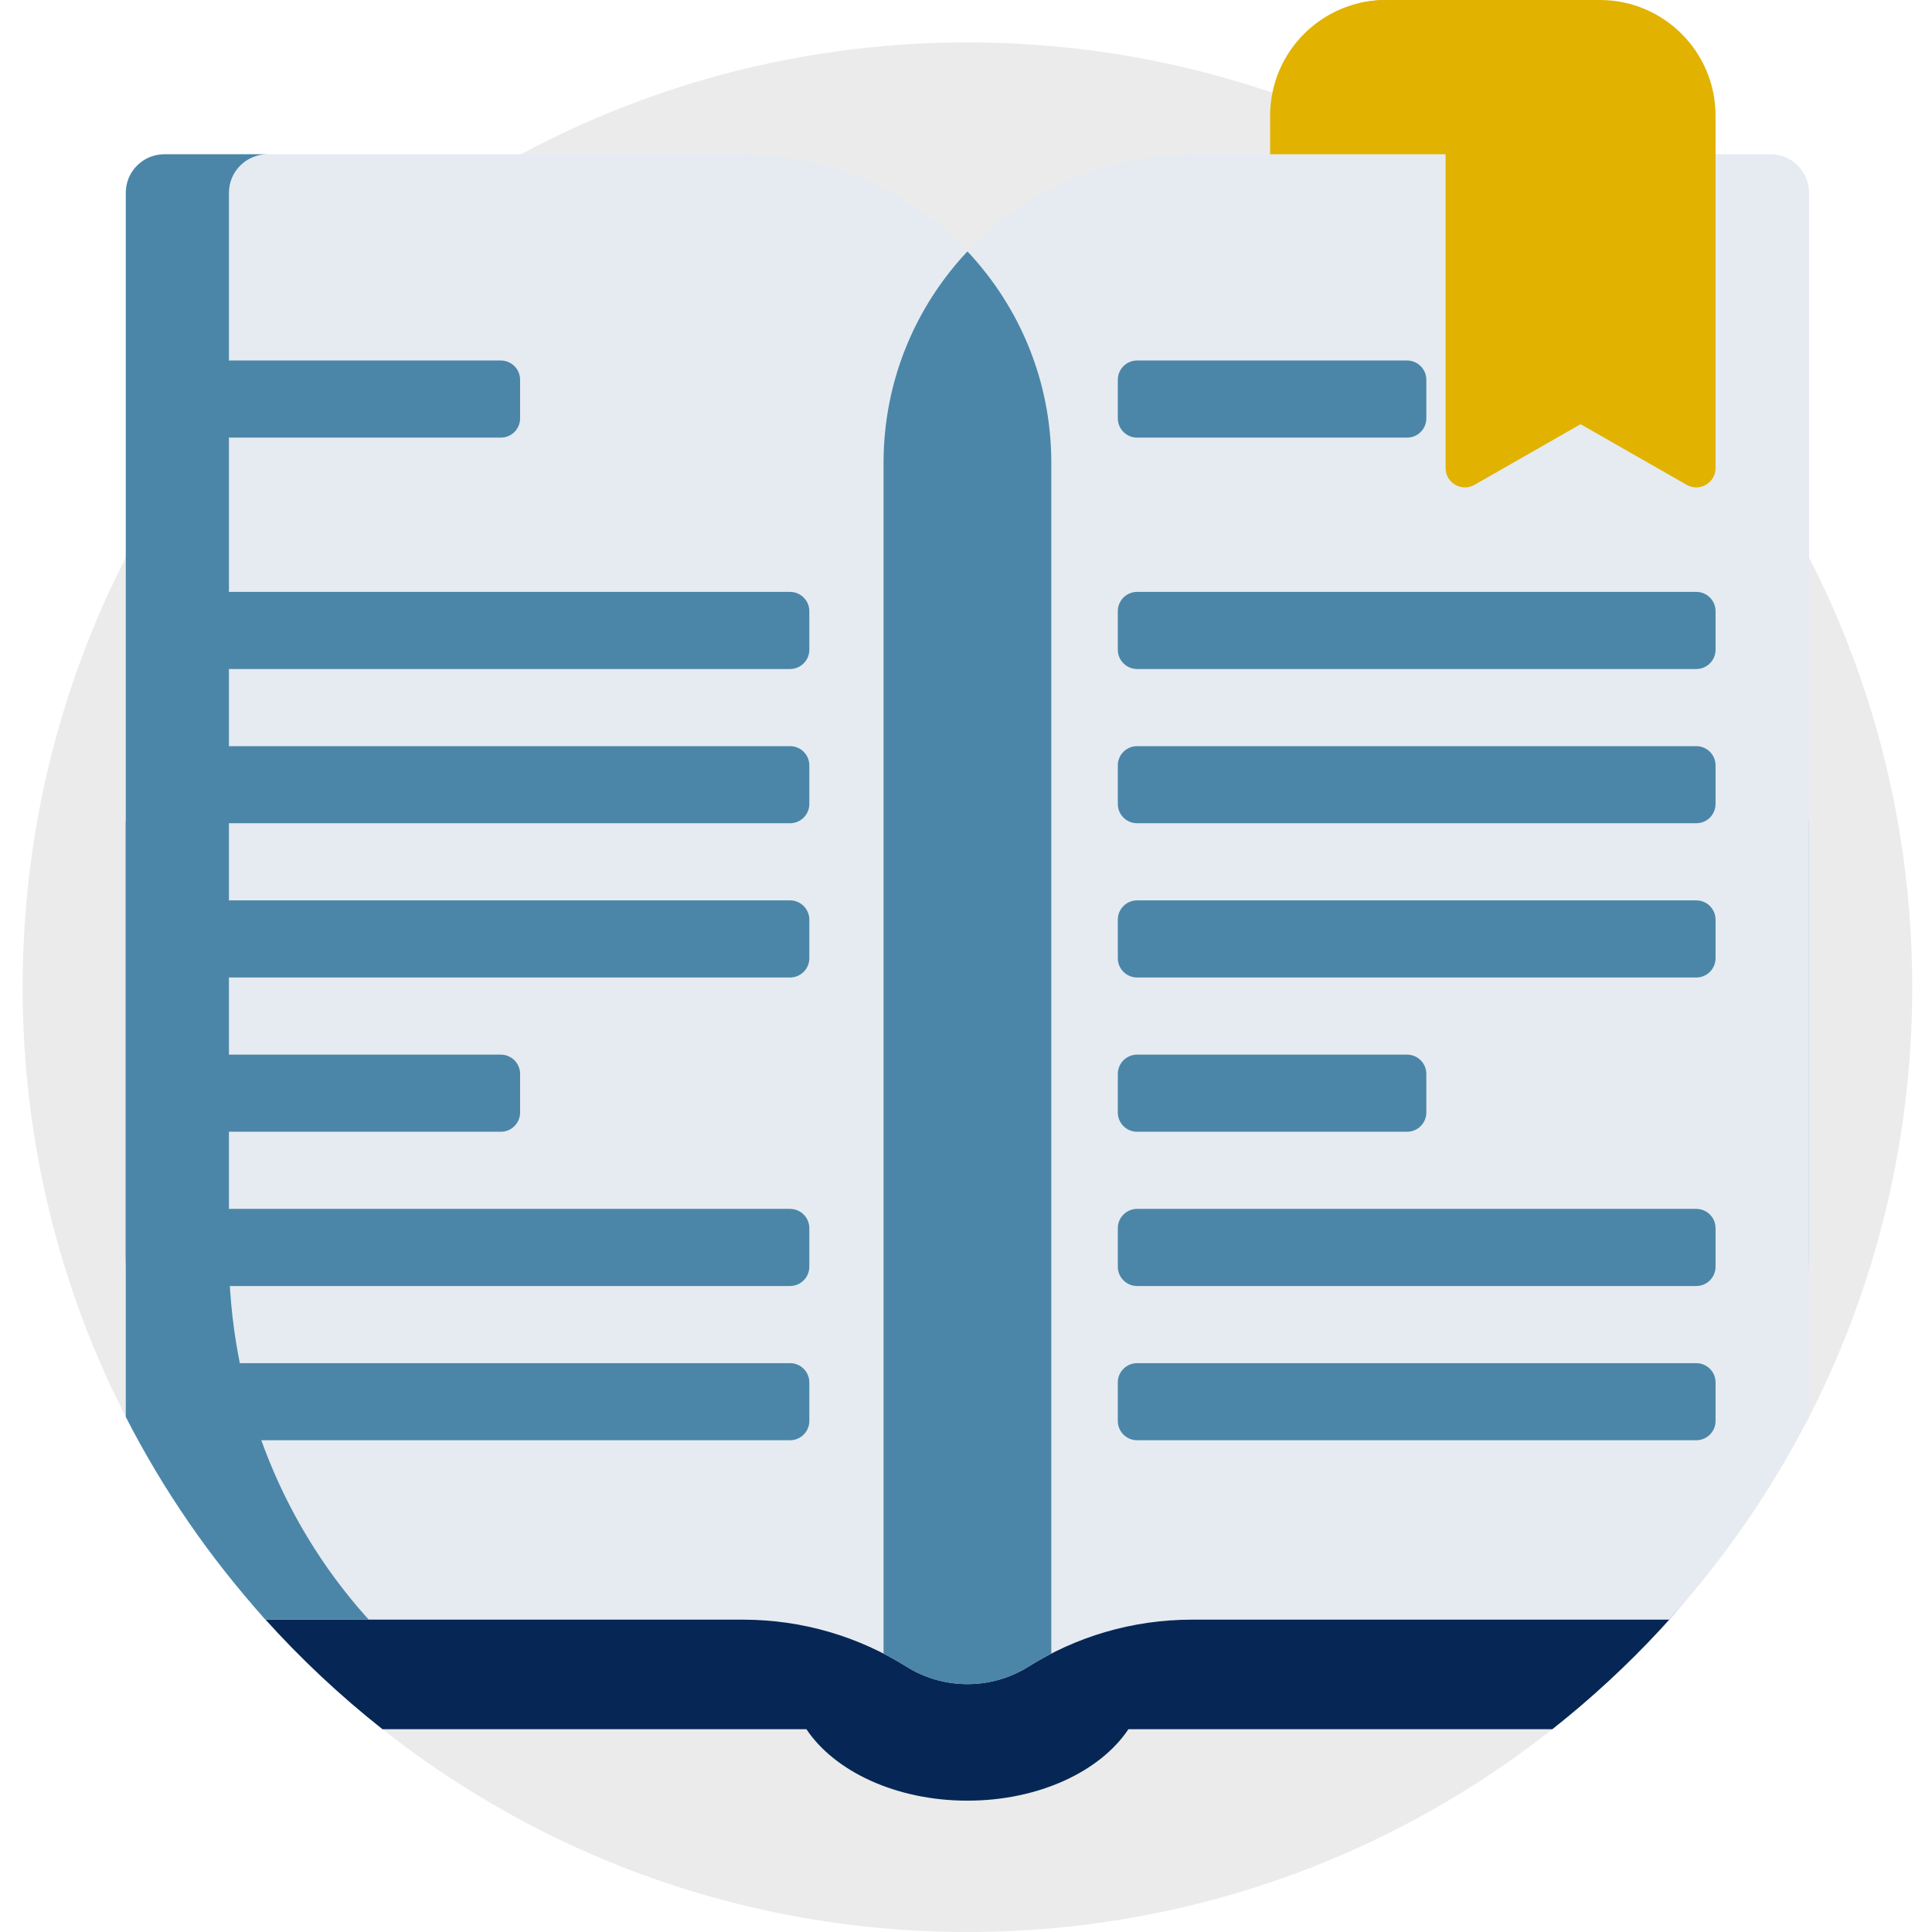 <svg width="64" height="64" viewBox="0 0 64 64" fill="none" xmlns="http://www.w3.org/2000/svg">
<g clip-path="url(#clip0)">
<path d="M63.345 32.703C63.345 37.829 62.112 42.667 59.928 46.938C59.303 48.158 56.208 52.645 55.298 53.654C49.57 60.006 41.275 64 32.047 64C22.784 64 14.461 59.976 8.73 53.58C7.946 52.704 4.86 48.293 4.167 46.938C1.982 42.667 0.75 37.829 0.75 32.703C0.75 15.418 14.762 1.405 32.047 1.405C49.333 1.405 63.345 15.418 63.345 32.703V32.703Z" fill="#EBEBEB"/>
<path d="M59.928 27.207V41.331C59.928 46.01 58.191 50.535 55.011 53.967C53.903 55.163 52.703 56.272 51.422 57.283H39.488C39.092 57.283 38.342 57.283 37.38 57.283C36.447 58.68 34.411 59.649 32.047 59.649C29.684 59.649 27.648 58.68 26.714 57.283C25.753 57.283 25.002 57.283 24.606 57.283H12.672C11.27 56.175 9.964 54.951 8.771 53.624C5.787 50.306 4.167 45.982 4.167 41.52V27.207C9.041 17.68 18.657 10.981 29.901 10.22C30.694 10.701 31.416 11.287 32.047 11.959C32.679 11.287 33.401 10.701 34.193 10.22C45.438 10.981 55.053 17.68 59.928 27.207V27.207Z" fill="#062755"/>
<path d="M51.018 11.497H42.075V3.833C42.075 1.716 43.791 0 45.908 0H51.018V11.497Z" fill="#E1B200"/>
<path d="M59.928 6.387V46.937C58.678 49.379 57.117 51.635 55.297 53.653H39.488C37.498 53.653 35.641 54.223 34.07 55.208C32.838 55.981 31.256 55.981 30.025 55.208C28.454 54.223 26.597 53.653 24.606 53.653H8.797C6.978 51.635 5.417 49.379 4.167 46.937V6.387C4.167 5.682 4.739 5.11 5.445 5.11H24.606C26.669 5.11 28.588 5.723 30.195 6.775H30.195C30.289 6.836 30.381 6.899 30.473 6.963C30.481 6.97 30.489 6.976 30.498 6.981C30.773 7.176 31.037 7.383 31.291 7.603C31.296 7.607 31.302 7.612 31.308 7.617C31.566 7.842 31.813 8.079 32.047 8.329C32.282 8.079 32.529 7.842 32.788 7.617C32.793 7.612 32.799 7.607 32.805 7.603C33.058 7.383 33.323 7.176 33.597 6.981C33.605 6.976 33.614 6.97 33.623 6.963C33.714 6.899 33.806 6.836 33.9 6.775C35.506 5.723 37.425 5.11 39.488 5.11H58.65C59.356 5.11 59.928 5.682 59.928 6.387V6.387Z" fill="#E6EBF1"/>
<path d="M7.584 41.538C7.584 45.98 9.194 50.285 12.16 53.592C12.178 53.612 12.196 53.632 12.215 53.652H8.797C6.978 51.634 5.417 49.379 4.167 46.937V6.387C4.167 5.682 4.739 5.11 5.445 5.11H8.862C8.156 5.11 7.584 5.682 7.584 6.387V41.538Z" fill="#4B86A8"/>
<path d="M7.648 37.491H16.59C16.943 37.491 17.229 37.205 17.229 36.852V35.575C17.229 35.222 16.943 34.936 16.59 34.936H7.648C7.295 34.936 7.009 35.222 7.009 35.575V36.852C7.009 37.205 7.295 37.491 7.648 37.491ZM26.171 45.156H7.648C7.295 45.156 7.009 45.442 7.009 45.794V47.072C7.009 47.424 7.295 47.71 7.648 47.71H26.171C26.524 47.71 26.81 47.424 26.81 47.072V45.794C26.81 45.442 26.524 45.156 26.171 45.156ZM26.171 40.046H7.648C7.295 40.046 7.009 40.332 7.009 40.685V41.962C7.009 42.315 7.295 42.601 7.648 42.601H26.171C26.524 42.601 26.81 42.315 26.81 41.962V40.685C26.81 40.332 26.524 40.046 26.171 40.046ZM26.171 29.826H7.648C7.295 29.826 7.009 30.112 7.009 30.465V31.743C7.009 32.095 7.295 32.381 7.648 32.381H26.171C26.524 32.381 26.81 32.095 26.81 31.743V30.465C26.81 30.112 26.524 29.826 26.171 29.826ZM7.648 14.497H16.59C16.943 14.497 17.229 14.211 17.229 13.858V12.581C17.229 12.228 16.943 11.942 16.59 11.942H7.648C7.295 11.942 7.009 12.228 7.009 12.581V13.858C7.009 14.211 7.295 14.497 7.648 14.497ZM37.668 14.497H46.61C46.963 14.497 47.249 14.211 47.249 13.858V12.581C47.249 12.228 46.963 11.942 46.61 11.942H37.668C37.315 11.942 37.029 12.228 37.029 12.581V13.858C37.029 14.211 37.315 14.497 37.668 14.497ZM37.668 37.491H46.61C46.963 37.491 47.249 37.205 47.249 36.852V35.575C47.249 35.222 46.963 34.936 46.61 34.936H37.668C37.315 34.936 37.029 35.222 37.029 35.575V36.852C37.029 37.205 37.315 37.491 37.668 37.491ZM26.171 24.717H7.648C7.295 24.717 7.009 25.002 7.009 25.355V26.633C7.009 26.985 7.295 27.271 7.648 27.271H26.171C26.524 27.271 26.81 26.985 26.81 26.633V25.355C26.81 25.002 26.524 24.717 26.171 24.717ZM56.191 29.826H37.668C37.315 29.826 37.029 30.112 37.029 30.465V31.743C37.029 32.095 37.315 32.381 37.668 32.381H56.191C56.544 32.381 56.83 32.095 56.83 31.743V30.465C56.83 30.112 56.544 29.826 56.191 29.826ZM56.191 24.717H37.668C37.315 24.717 37.029 25.002 37.029 25.355V26.633C37.029 26.985 37.315 27.271 37.668 27.271H56.191C56.544 27.271 56.83 26.985 56.83 26.633V25.355C56.83 25.002 56.544 24.717 56.191 24.717ZM56.191 40.046H37.668C37.315 40.046 37.029 40.332 37.029 40.685V41.962C37.029 42.315 37.315 42.601 37.668 42.601H56.191C56.544 42.601 56.83 42.315 56.83 41.962V40.685C56.83 40.332 56.544 40.046 56.191 40.046ZM26.171 19.607H7.648C7.295 19.607 7.009 19.893 7.009 20.246V21.523C7.009 21.875 7.295 22.162 7.648 22.162H26.171C26.524 22.162 26.81 21.875 26.81 21.523V20.246C26.81 19.893 26.524 19.607 26.171 19.607ZM56.191 45.156H37.668C37.315 45.156 37.029 45.442 37.029 45.794V47.072C37.029 47.424 37.315 47.71 37.668 47.71H56.191C56.544 47.71 56.83 47.424 56.83 47.072V45.794C56.83 45.442 56.544 45.156 56.191 45.156ZM56.191 19.607H37.668C37.315 19.607 37.029 19.893 37.029 20.246V21.523C37.029 21.875 37.315 22.162 37.668 22.162H56.191C56.544 22.162 56.83 21.875 56.83 21.523V20.246C56.83 19.893 56.544 19.607 56.191 19.607Z" fill="#4B86A8"/>
<path d="M30.031 55.213C29.784 55.058 29.53 54.913 29.269 54.778V15.329C29.269 12.619 30.326 10.158 32.047 8.328C33.769 10.157 34.826 12.619 34.826 15.329V54.778C34.565 54.913 34.311 55.058 34.064 55.213C32.836 55.984 31.259 55.984 30.031 55.213V55.213Z" fill="#4B86A8"/>
<path d="M56.83 3.833V15.506C56.83 15.997 56.3 16.304 55.874 16.061L52.359 14.052L48.843 16.061C48.417 16.304 47.888 15.997 47.888 15.506V3.833C47.888 2.035 46.65 0.528 44.981 0.113C45.278 0.04 45.588 0 45.908 0H52.998C55.114 0 56.83 1.716 56.83 3.833Z" fill="#E1B200"/>
</g>
<defs>
<clipPath id="clip0">
<rect width="64" height="64" fill="white"/>
</clipPath>
</defs>
</svg>
